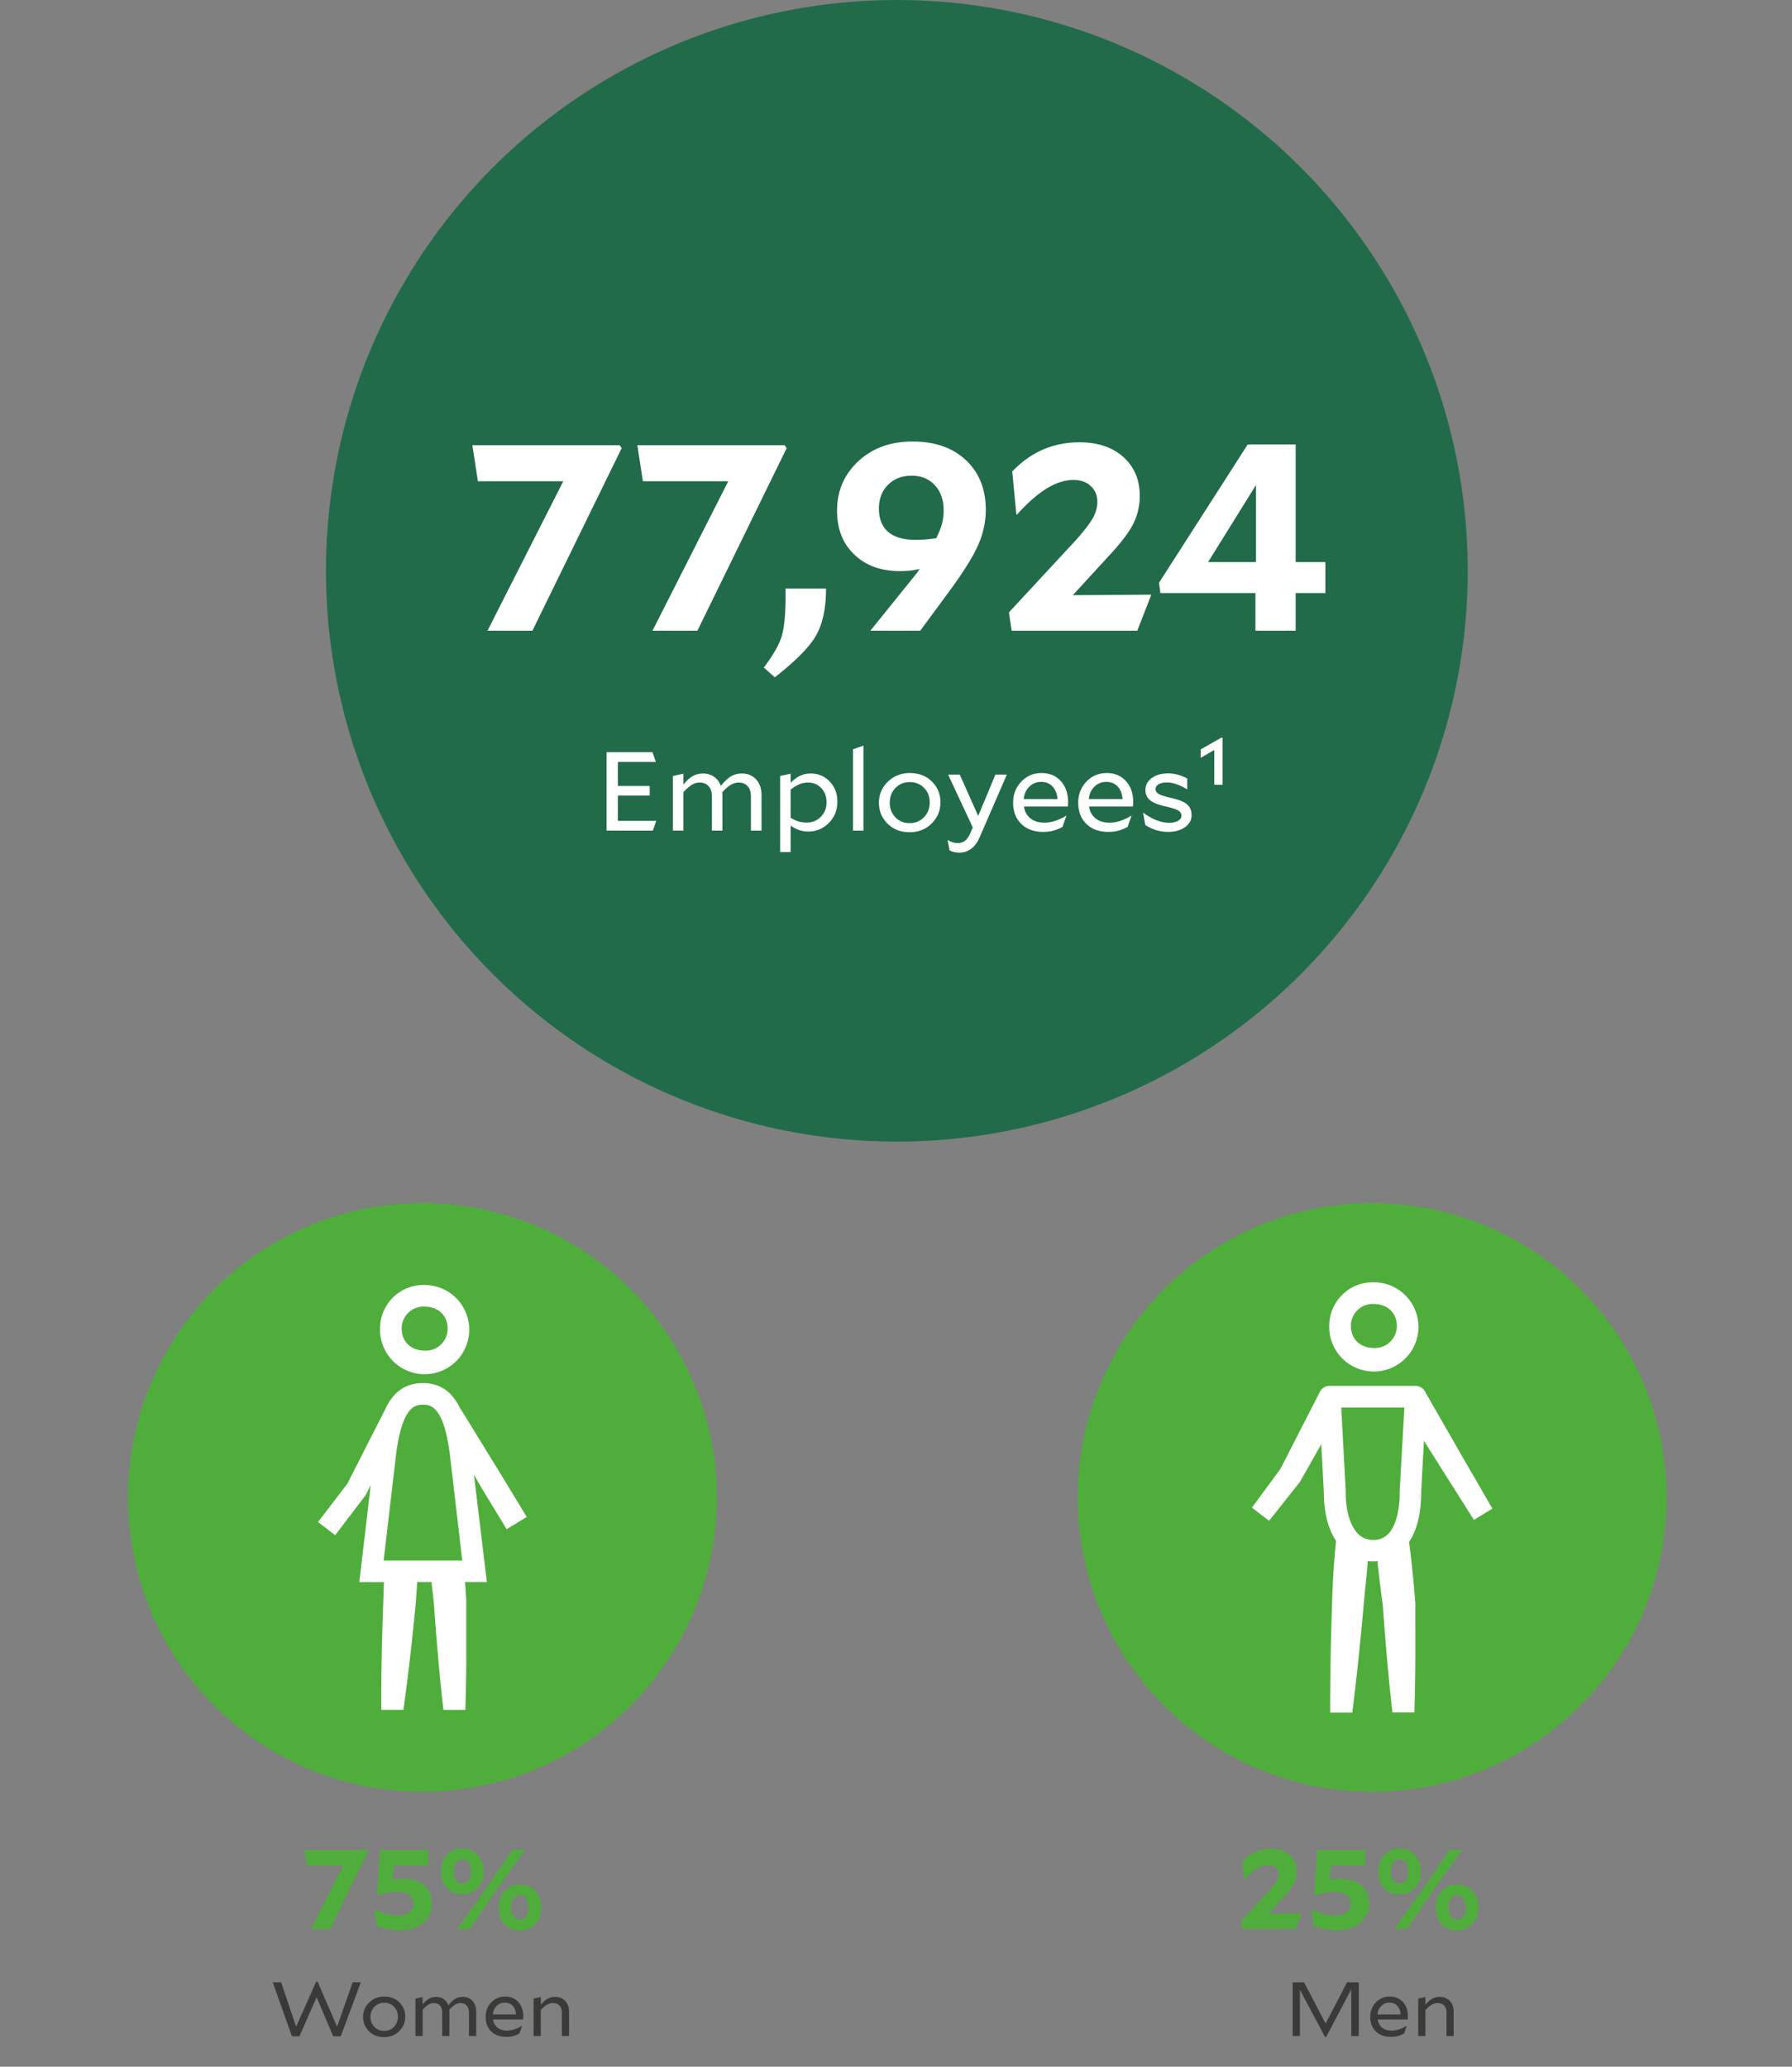 <svg xmlns="http://www.w3.org/2000/svg" width="350" height="403.7" viewBox="0 0 350 403.7"><rect x="0" y="0" width="350" height="403.7" fill="#808080" stroke="none"/><circle cx="268" cy="292.5" r="57.5" fill="#4fae3b"/><circle cx="82.5" cy="292.5" r="57.5" fill="#4fae3b"/><circle cx="175.168" cy="111.5" r="111.5" fill="#216b4a"/><g fill="#fff"><path d="M82.953 255.238c2.639 0 4.48 1.759 4.48 4.273a4.28 4.28 0 01-4.528 4.315c-2.624 0-4.452-1.759-4.452-4.274a4.266 4.266 0 014.5-4.32m0-4.233a8.498 8.498 0 00-8.725 8.547 8.711 8.711 0 108.725-8.533M71.398 292.09l.09-.172.92-1.842-2.226 18.969h4.809c-.069 2.06-.158 4.562-.213 6.224a553.095 553.095 0 00-.247 9.515 362.823 362.823 0 00-.048 9.206h4.3c.422-2.95.804-5.904 1.148-8.862.187-1.58.366-3.163.535-4.748.18-1.58.337-3.167.495-4.747.076-.79.165-1.58.234-2.377l.165-2.377c.034-.501.082-1.168.123-1.841h2.803c.069.687.144 1.374.2 1.848.082.783.185 1.573.254 2.356l.178 2.364c.115 1.58.238 3.158.371 4.733.124 1.58.268 3.154.406 4.734.27 2.972.574 5.95.913 8.93h4.287c.096-3.063.154-6.13.172-9.198v-12.01c0-.796-.103-1.593-.151-2.39 0-.392-.062-.886-.103-1.374h4.273l-2.514-20.981 1.27 2.24 5.112 8.415 3.93-2.39-5.084-8.368-8.066-13.115c-1.532-3.016-3.806-4.665-7.138-4.665-3.538 0-5.888 1.862-7.42 5.249l-7.337 14.406-5.723 7.489 3.353 2.569 5.805-7.64.124-.15zm5.956-7.963c1.223-9.728 3.944-9.728 5.256-9.728s4.033 0 5.256 9.728l2.425 20.706H74.929l2.425-20.706z"/></g><g fill="#fff"><path d="M268.343 254.72c2.639 0 4.48 1.758 4.48 4.273a4.28 4.28 0 01-4.528 4.314c-2.624 0-4.451-1.759-4.451-4.273a4.266 4.266 0 014.5-4.321m0-4.232a8.498 8.498 0 00-8.726 8.546 8.711 8.711 0 108.726-8.546M288.164 288.94a720.8 720.8 0 01-3.325-5.758l-6.41-11.157a2.11 2.11 0 00-1.951-1.312h-16.805a2.11 2.11 0 00-1.855 1.113l-7.742 15.114-5.558 7.557 3.353 2.57 5.983-7.557.083-.11.11-.2 4.012-7.096.508 9.453c0 3.923.866 7.145 2.384 9.453-.26 2.418-.44 4.81-.577 7.262-.172 2.995-.233 5.984-.33 8.98-.096 2.994-.15 5.99-.192 8.985-.041 2.748-.057 5.51-.048 8.286h4.314c.335-2.648.646-5.297.935-7.95.325-2.972.627-5.949.907-8.93.288-2.975.522-5.95.858-8.931.124-1.26.234-2.52.33-3.779.313.032.627.048.941.048.323 0 .632 0 .942-.048.128 1.237.265 2.476.412 3.717.171 1.456.37 2.913.563 4.37.055.363.083.727.11 1.098l.082 1.1.165 2.205c.44 5.688.942 11.377 1.594 17.072h4.294c.179-5.826.206-11.68.172-17.491v-3.353c.006-.371-.007-.743-.041-1.113a324.097 324.097 0 00-.392-4.452c-.227-2.301-.474-4.61-.783-6.87 1.518-2.287 2.363-5.544 2.363-9.618l.543-10.16 2.652 4.21 7.11 11.24 3.607-2.198-3.318-5.75zm-14.792 2.425v.226c0 3.222-.625 5.874-1.765 7.468a3.937 3.937 0 01-3.435 1.752 4.122 4.122 0 01-3.49-1.869c-1.189-1.649-1.841-4.26-1.841-7.358v-.226l-.88-16.427h12.332l-.92 16.434z"/></g><g><g fill="#3a3a39"><path d="M68.888 387.21h1.59l-3.93 10.561h-1.465l-3.243-7.635-3.368 7.635h-1.45l-3.757-10.56H54.9l2.932 8.67 3.929-8.79h.265l3.805 8.79 3.056-8.67zM75.017 397.92c-1.197 0-2.18-.38-2.948-1.147-.77-.765-1.154-1.697-1.154-2.796 0-1.09.396-2.026 1.186-2.806s1.772-1.17 2.946-1.17c1.206 0 2.191.378 2.955 1.132.765.756 1.146 1.687 1.146 2.799 0 1.1-.392 2.039-1.177 2.819s-1.77 1.17-2.954 1.17zm2.697-3.988c0-.782-.252-1.428-.757-1.944-.504-.514-1.14-.772-1.91-.772-.78 0-1.421.263-1.925.788-.505.524-.757 1.182-.757 1.973 0 .779.252 1.43.757 1.949.504.52 1.135.78 1.895.78.779 0 1.423-.265 1.932-.795.51-.53.765-1.19.765-1.98zM84.73 391.275c-.364 0-.71.098-1.037.293s-.71.528-1.146.998v5.145h-1.403v-7.32l1.403-.3v1.47c.416-.53.832-.913 1.248-1.147a2.704 2.704 0 011.356-.353c.572 0 1.069.145 1.49.435s.73.7.927 1.23c.457-.59.905-1.015 1.341-1.275s.925-.39 1.466-.39c.79 0 1.427.265 1.91.794.484.532.725 1.24.725 2.131v4.725h-1.42v-4.59c0-.58-.145-1.033-.436-1.357-.29-.326-.691-.489-1.2-.489-.364 0-.715.101-1.053.301-.338.2-.72.535-1.146 1.005.01.04.016.087.016.143v4.987h-1.404v-4.59c0-.58-.145-1.033-.436-1.357-.291-.326-.692-.489-1.2-.489zM101.976 395.73l-.515 1.486c-.458.24-.884.41-1.28.51-.394.1-.826.15-1.293.15-1.238 0-2.22-.355-2.948-1.065-.727-.71-1.09-1.66-1.09-2.85 0-1.1.363-2.035 1.09-2.805s1.633-1.155 2.714-1.155 1.944.362 2.588 1.087c.645.725.967 1.658.967 2.798 0 .1-.005.21-.016.33s-.02.21-.03.27H96.3c.103.68.397 1.21.88 1.59.484.38 1.105.57 1.864.57.457 0 .937-.083 1.442-.248.504-.165.99-.392 1.458-.682l.032.014zm-3.369-4.544c-.634 0-1.167.214-1.598.645s-.678.98-.74 1.65h4.521c-.062-.72-.286-1.283-.67-1.688-.385-.404-.89-.607-1.513-.607zM108.009 391.275c-.405 0-.787.104-1.146.309s-.772.553-1.24 1.042v5.085h-1.403v-7.32l1.403-.3v1.53c.447-.55.89-.947 1.326-1.193a2.92 2.92 0 011.45-.367c.82 0 1.484.265 1.988.794.504.532.757 1.24.757 2.131v4.725h-1.404v-4.59c0-.58-.154-1.033-.46-1.357-.306-.326-.73-.489-1.271-.489z"/></g><g fill="#3a3a39"><path d="M252.47 387.21h2.23l4.21 8.071 4.194-8.07h2.277v10.5h-1.467v-9.12l-4.895 9.285h-.234l-4.896-9.21v9.045h-1.42v-10.5zM274.752 395.73l-.516 1.486a5.91 5.91 0 01-1.278.51c-.396.1-.826.15-1.294.15-1.237 0-2.22-.355-2.947-1.065-.728-.71-1.092-1.66-1.092-2.85 0-1.1.364-2.035 1.092-2.805s1.633-1.155 2.713-1.155c1.082 0 1.944.362 2.589 1.087.644.725.966 1.658.966 2.798 0 .1-.005.21-.015.33s-.02.21-.032.27h-5.862c.104.68.397 1.21.881 1.59.482.38 1.104.57 1.863.57.457 0 .938-.083 1.442-.248s.99-.392 1.459-.682l.031.014zm-3.37-4.544c-.633 0-1.165.214-1.597.645s-.678.98-.74 1.65h4.521c-.062-.72-.286-1.283-.67-1.688-.384-.404-.89-.607-1.513-.607zM280.785 391.275c-.405 0-.787.104-1.146.309-.358.205-.772.553-1.24 1.042v5.085h-1.403v-7.32l1.403-.3v1.53c.447-.55.89-.947 1.326-1.193.437-.244.92-.367 1.45-.367.821 0 1.483.265 1.988.794.504.532.757 1.24.757 2.131v4.725h-1.404v-4.59c0-.58-.154-1.033-.46-1.357-.306-.326-.73-.489-1.27-.489z"/></g><g fill="#4fae3b"><path d="M71.73 361.385l.159.242-7.409 15.158h-3.728l6.289-12.408h-7.09l-.457-2.992H71.73zM78.636 366.994c1.784 0 3.182.426 4.196 1.277s1.522 2.032 1.522 3.541c0 1.555-.577 2.817-1.727 3.785-1.152.967-2.665 1.452-4.54 1.452-.839 0-1.644-.077-2.413-.23a9.35 9.35 0 01-2.139-.694l-.342-3.103.045-.022c.885.412 1.697.713 2.436.902.74.192 1.453.286 2.138.286.884 0 1.597-.215 2.14-.649.54-.432.81-1 .81-1.705 0-.732-.274-1.297-.823-1.693s-1.326-.594-2.333-.594c-.534 0-1.105.05-1.714.154-.61.102-1.266.264-1.967.484l-.298-.154.596-8.646h9.375v2.97h-6.7l-.23 2.838c.26-.058.56-.107.904-.143s.698-.056 1.064-.056zM94.46 365.543c0 1.32-.396 2.401-1.189 3.244-.792.844-1.798 1.266-3.018 1.266-1.189 0-2.173-.418-2.95-1.254s-1.166-1.906-1.166-3.213c0-1.32.388-2.4 1.166-3.244s1.775-1.266 2.996-1.266c1.204 0 2.199.418 2.984 1.254s1.178 1.907 1.178 3.213zm-4.185-2.377c-.503 0-.906.217-1.21.65-.306.432-.459 1.008-.459 1.727s.157 1.295.47 1.727c.312.433.727.648 1.246.648.502 0 .907-.212 1.211-.637.305-.426.458-.998.458-1.717 0-.732-.153-1.316-.458-1.749s-.724-.649-1.258-.649zm1.464 13.662h-2.446l5.831-8.227 4.94-7.26h2.47l-5.878 8.227-4.917 7.26zm5.65-4.201c0-1.32.388-2.402 1.166-3.245s1.767-1.265 2.972-1.265c1.22 0 2.22.414 2.996 1.242.778.83 1.166 1.904 1.166 3.223 0 1.32-.392 2.402-1.177 3.246s-1.787 1.265-3.008 1.265c-1.204 0-2.192-.415-2.961-1.243s-1.154-1.903-1.154-3.223zm4.162 2.353c.517 0 .93-.215 1.234-.648s.457-1.002.457-1.705c0-.733-.156-1.32-.469-1.76-.312-.44-.728-.66-1.246-.66-.503 0-.91.217-1.223.648-.313.434-.469 1.01-.469 1.727 0 .719.156 1.299.469 1.738.312.44.727.66 1.247.66z"/></g><g fill="#4fae3b"><path d="M247.704 373.836l6.519-.043-1.167 2.992h-10.429l-.229-1.518 5.604-6.05c.685-.778 1.146-1.383 1.383-1.815.236-.433.355-.877.355-1.332 0-.527-.183-.96-.549-1.298-.367-.336-.84-.505-1.418-.505-.716 0-1.46.235-2.23.704-.77.47-1.598 1.195-2.48 2.177l-.047-.021-.342-3.565c.792-.82 1.65-1.43 2.572-1.826.922-.395 1.924-.593 3.008-.593 1.523 0 2.74.407 3.646 1.22.908.815 1.362 1.889 1.362 3.223 0 .837-.184 1.617-.55 2.344-.365.726-1.074 1.646-2.126 2.76l-2.882 3.146zM261.678 366.994c1.783 0 3.181.426 4.195 1.277s1.522 2.032 1.522 3.541c0 1.555-.577 2.817-1.727 3.785-1.151.967-2.664 1.452-4.54 1.452-.839 0-1.643-.077-2.412-.23a9.319 9.319 0 01-2.139-.694l-.343-3.103.046-.022c.884.412 1.697.713 2.436.902a8.52 8.52 0 002.138.286c.884 0 1.597-.215 2.138-.649.541-.432.813-1 .813-1.705 0-.732-.276-1.297-.825-1.693s-1.326-.594-2.332-.594c-.534 0-1.105.05-1.714.154-.612.102-1.266.264-1.967.484l-.298-.154.595-8.646h9.376v2.97h-6.7l-.23 2.838a7.84 7.84 0 01.903-.143c.344-.036.698-.056 1.065-.056zM277.502 365.543c0 1.32-.397 2.401-1.19 3.244-.792.844-1.798 1.266-3.017 1.266-1.19 0-2.173-.418-2.951-1.254-.778-.836-1.166-1.906-1.166-3.213 0-1.32.388-2.4 1.166-3.244.778-.844 1.776-1.266 2.996-1.266 1.205 0 2.2.418 2.984 1.254s1.178 1.907 1.178 3.213zm-4.185-2.377c-.503 0-.907.217-1.212.65s-.457 1.008-.457 1.727.157 1.295.47 1.727c.312.433.727.648 1.245.648.503 0 .907-.212 1.212-.637.305-.426.458-.998.458-1.717 0-.732-.153-1.316-.458-1.749a1.458 1.458 0 00-1.258-.649zm1.464 13.662h-2.447l5.832-8.227 4.94-7.26h2.47l-5.879 8.227-4.916 7.26zm5.649-4.201c0-1.32.388-2.402 1.166-3.245s1.768-1.265 2.972-1.265c1.221 0 2.22.414 2.996 1.242.778.83 1.166 1.904 1.166 3.223 0 1.32-.392 2.402-1.177 3.246s-1.787 1.265-3.007 1.265c-1.204 0-2.192-.415-2.962-1.243s-1.154-1.903-1.154-3.223zm4.162 2.353c.517 0 .93-.215 1.234-.648s.458-1.002.458-1.705c0-.733-.157-1.32-.469-1.76-.313-.44-.728-.66-1.247-.66-.502 0-.91.217-1.222.648-.313.434-.469 1.01-.469 1.727 0 .719.156 1.299.469 1.738.312.44.727.66 1.246.66z"/></g><g fill="#fff"><path d="M121.042 86.97l.377.57-17.43 35.657h-8.77l14.795-29.188H93.337L92.26 86.97h28.781zM153.266 86.97l.377.57-17.43 35.657h-8.77l14.794-29.188h-16.676l-1.077-7.038h28.782zM151.33 132.306l-2.152-1.915c1.864-2.45 3.04-4.52 3.523-6.21.485-1.69.727-4.21.727-7.556v-1.656h7.908c0 3.657-.6 6.624-1.802 8.901s-3.936 5.089-8.204 8.436zM192.538 99.599c0 2.346-.51 4.666-1.533 6.96-1.022 2.295-2.985 5.408-5.89 9.341l-5.38 7.297h-9.737l8.93-11.075c.108-.137.34-.466.7-.983-.574.138-1.184.242-1.83.31a20.06 20.06 0 01-2.152.104c-3.586 0-6.51-1.069-8.768-3.208-2.26-2.139-3.39-5.002-3.39-8.591 0-3.864 1.381-7.081 4.143-9.652 2.762-2.57 6.294-3.856 10.598-3.856 4.375 0 7.854 1.217 10.436 3.649s3.873 5.667 3.873 9.704zm-14.47-6.677c-1.902 0-3.444.596-4.628 1.786-1.182 1.19-1.774 2.734-1.774 4.632 0 2 .6 3.518 1.802 4.554 1.2 1.035 2.967 1.552 5.299 1.552.68 0 1.353-.025 2.017-.077.663-.052 1.354-.13 2.071-.233.539-1.07.915-2.019 1.13-2.847.215-.827.323-1.69.323-2.587 0-2.035-.575-3.675-1.722-4.917s-2.654-1.863-4.519-1.863zM209.537 116.263l15.332-.104-2.744 7.038h-24.531l-.538-3.571 13.18-14.231c1.614-1.829 2.699-3.251 3.255-4.27.556-1.018.833-2.062.833-3.13 0-1.243-.43-2.26-1.29-3.055-.861-.793-1.973-1.19-3.336-1.19-1.686 0-3.434.553-5.245 1.656-1.811 1.105-3.758 2.813-5.837 5.124l-.107-.051-.808-8.384c1.865-1.933 3.882-3.365 6.053-4.296 2.169-.932 4.527-1.398 7.074-1.398 3.586 0 6.446.958 8.58 2.872 2.134 1.915 3.201 4.444 3.201 7.582 0 1.967-.43 3.804-1.29 5.512-.862 1.708-2.529 3.873-5.004 6.495l-6.778 7.4zM258.868 109.794v6.055h-5.81v7.348h-7.854v-7.348h-18.56l-.269-2.019 17.322-27.015.27.104v-.104h9.092v22.979h5.81zm-13.556-15.06l-9.36 15.06h9.36v-15.06z"/></g><g fill="#fff"><path d="M127.51 162.255h-9.03v-15.32h8.962l.66 1.904h-7.416v4.683h6.21v1.883h-6.21v4.946h7.484l-.66 1.904zM136.656 152.866c-.531 0-1.035.143-1.512.427s-1.036.77-1.672 1.455v7.507h-2.048v-10.68l2.048-.437v2.144c.606-.773 1.213-1.33 1.819-1.675a3.956 3.956 0 011.98-.513c.833 0 1.558.21 2.172.635.615.422 1.066 1.021 1.354 1.793.667-.86 1.32-1.48 1.956-1.86a4.105 4.105 0 012.139-.568c1.152 0 2.082.386 2.787 1.159.705.774 1.057 1.81 1.057 3.108v6.894h-2.07v-6.697c0-.846-.212-1.506-.637-1.98-.425-.474-1.008-.712-1.752-.712-.53 0-1.043.146-1.535.438-.493.292-1.05.781-1.673 1.467a.814.814 0 01.024.208v7.276h-2.048v-6.697c0-.846-.213-1.506-.637-1.98-.425-.474-1.009-.712-1.752-.712zM163.546 156.564c0 1.68-.557 3.076-1.672 4.192-1.114 1.116-2.46 1.674-4.038 1.674-.607 0-1.187-.095-1.74-.284s-1.112-.482-1.672-.875v5.164h-2.048v-14.86l2.048-.437v1.772c.637-.641 1.265-1.105 1.888-1.39a4.855 4.855 0 012.047-.426c1.456 0 2.685.521 3.686 1.564s1.5 2.346 1.5 3.906zm-2.115.154c0-1.138-.346-2.065-1.035-2.78-.69-.714-1.551-1.072-2.583-1.072-.591 0-1.153.11-1.683.328-.531.22-1.1.57-1.706 1.051v5.493c.515.322 1.02.558 1.513.711.492.154 1.012.23 1.558.23 1.137 0 2.077-.375 2.82-1.127.744-.751 1.116-1.696 1.116-2.834zM168.642 162.255h-2.047v-15.889l2.047-.721v16.61zM177.65 162.562c-1.745 0-3.177-.56-4.3-1.675-1.122-1.116-1.683-2.477-1.683-4.081 0-1.59.576-2.955 1.729-4.093s2.585-1.707 4.3-1.707c1.758 0 3.196.55 4.31 1.652 1.115 1.102 1.673 2.462 1.673 4.082 0 1.605-.574 2.976-1.718 4.114-1.146 1.138-2.582 1.708-4.312 1.708zm3.936-5.822c0-1.138-.368-2.083-1.104-2.835-.736-.75-1.665-1.127-2.787-1.127-1.137 0-2.074.383-2.81 1.15-.735.765-1.103 1.725-1.103 2.878 0 1.137.368 2.087 1.104 2.844.735.76 1.657 1.14 2.763 1.14 1.138 0 2.079-.388 2.822-1.161s1.115-1.736 1.115-2.889zM196.646 151.313l-5.278 12.167c-.44 1.022-.993 1.788-1.66 2.298-.668.511-1.441.766-2.321.766-.333 0-.66-.032-.978-.098a4.063 4.063 0 01-.932-.317l-.41-2.014.045-.022c.365.205.698.354 1.001.449.303.095.622.143.955.143.546 0 1.013-.15 1.4-.45s.723-.77 1.012-1.41l.523-1.182-4.822-10.33h2.274l3.595 8.075 3.367-8.076h2.23zM208.271 159.366l-.75 2.166c-.668.35-1.29.599-1.866.744a7.663 7.663 0 01-1.888.22c-1.805 0-3.239-.518-4.3-1.555-1.062-1.035-1.592-2.42-1.592-4.158 0-1.604.53-2.969 1.592-4.092 1.061-1.124 2.38-1.685 3.959-1.685 1.577 0 2.836.53 3.776 1.587s1.41 2.418 1.41 4.08c0 .147-.008.307-.022.482-.016.176-.03.307-.046.395h-8.554c.152.992.58 1.765 1.285 2.32.706.554 1.612.831 2.72.831.666 0 1.368-.12 2.104-.361a9.782 9.782 0 002.127-.996l.045.022zm-4.914-6.632c-.925 0-1.703.315-2.332.942-.629.628-.989 1.43-1.08 2.407h6.597c-.09-1.05-.417-1.871-.978-2.462-.561-.59-1.296-.887-2.207-.887zM220.988 159.366l-.75 2.166c-.669.35-1.29.599-1.866.744a7.663 7.663 0 01-1.889.22c-1.804 0-3.238-.518-4.3-1.555-1.06-1.035-1.591-2.42-1.591-4.158 0-1.604.53-2.969 1.592-4.092 1.061-1.124 2.38-1.685 3.959-1.685 1.577 0 2.836.53 3.776 1.587s1.41 2.418 1.41 4.08c0 .147-.008.307-.022.482-.016.176-.03.307-.046.395h-8.554c.151.992.58 1.765 1.285 2.32.706.554 1.612.831 2.719.831.667 0 1.37-.12 2.104-.361a9.782 9.782 0 002.127-.996l.046.022zm-4.914-6.632c-.926 0-1.703.315-2.332.942-.629.628-.99 1.43-1.08 2.407h6.597c-.091-1.05-.417-1.871-.978-2.462-.561-.59-1.297-.887-2.207-.887zM228.723 155.864c1.502.336 2.544.759 3.128 1.27s.876 1.21.876 2.1c0 .95-.43 1.73-1.286 2.342-.857.613-1.953.92-3.287.92-.804 0-1.57-.11-2.298-.329a8.685 8.685 0 01-2.16-1.007l-.433-2.385.046-.022c.848.643 1.706 1.13 2.57 1.467s1.698.503 2.503.503c.681 0 1.247-.127 1.694-.383.447-.255.671-.587.671-.996 0-.438-.208-.78-.625-1.029-.418-.248-1.24-.51-2.469-.788-1.47-.335-2.495-.75-3.071-1.247s-.864-1.145-.864-1.948c0-.963.413-1.747 1.24-2.353.826-.604 1.892-.908 3.196-.908a7.2 7.2 0 011.911.263 8.202 8.202 0 011.82.744v2.102h-.045c-.714-.439-1.4-.77-2.06-.996-.659-.227-1.277-.34-1.853-.34-.683 0-1.226.117-1.627.35-.403.234-.603.54-.603.92 0 .408.204.733.615.974.409.24 1.212.5 2.41.776zM234.547 148.008l-.046-.023v-1.597l4.05-2.298.227.066v9.148h-1.615v-6.806l-2.616 1.51z"/></g></g></svg>